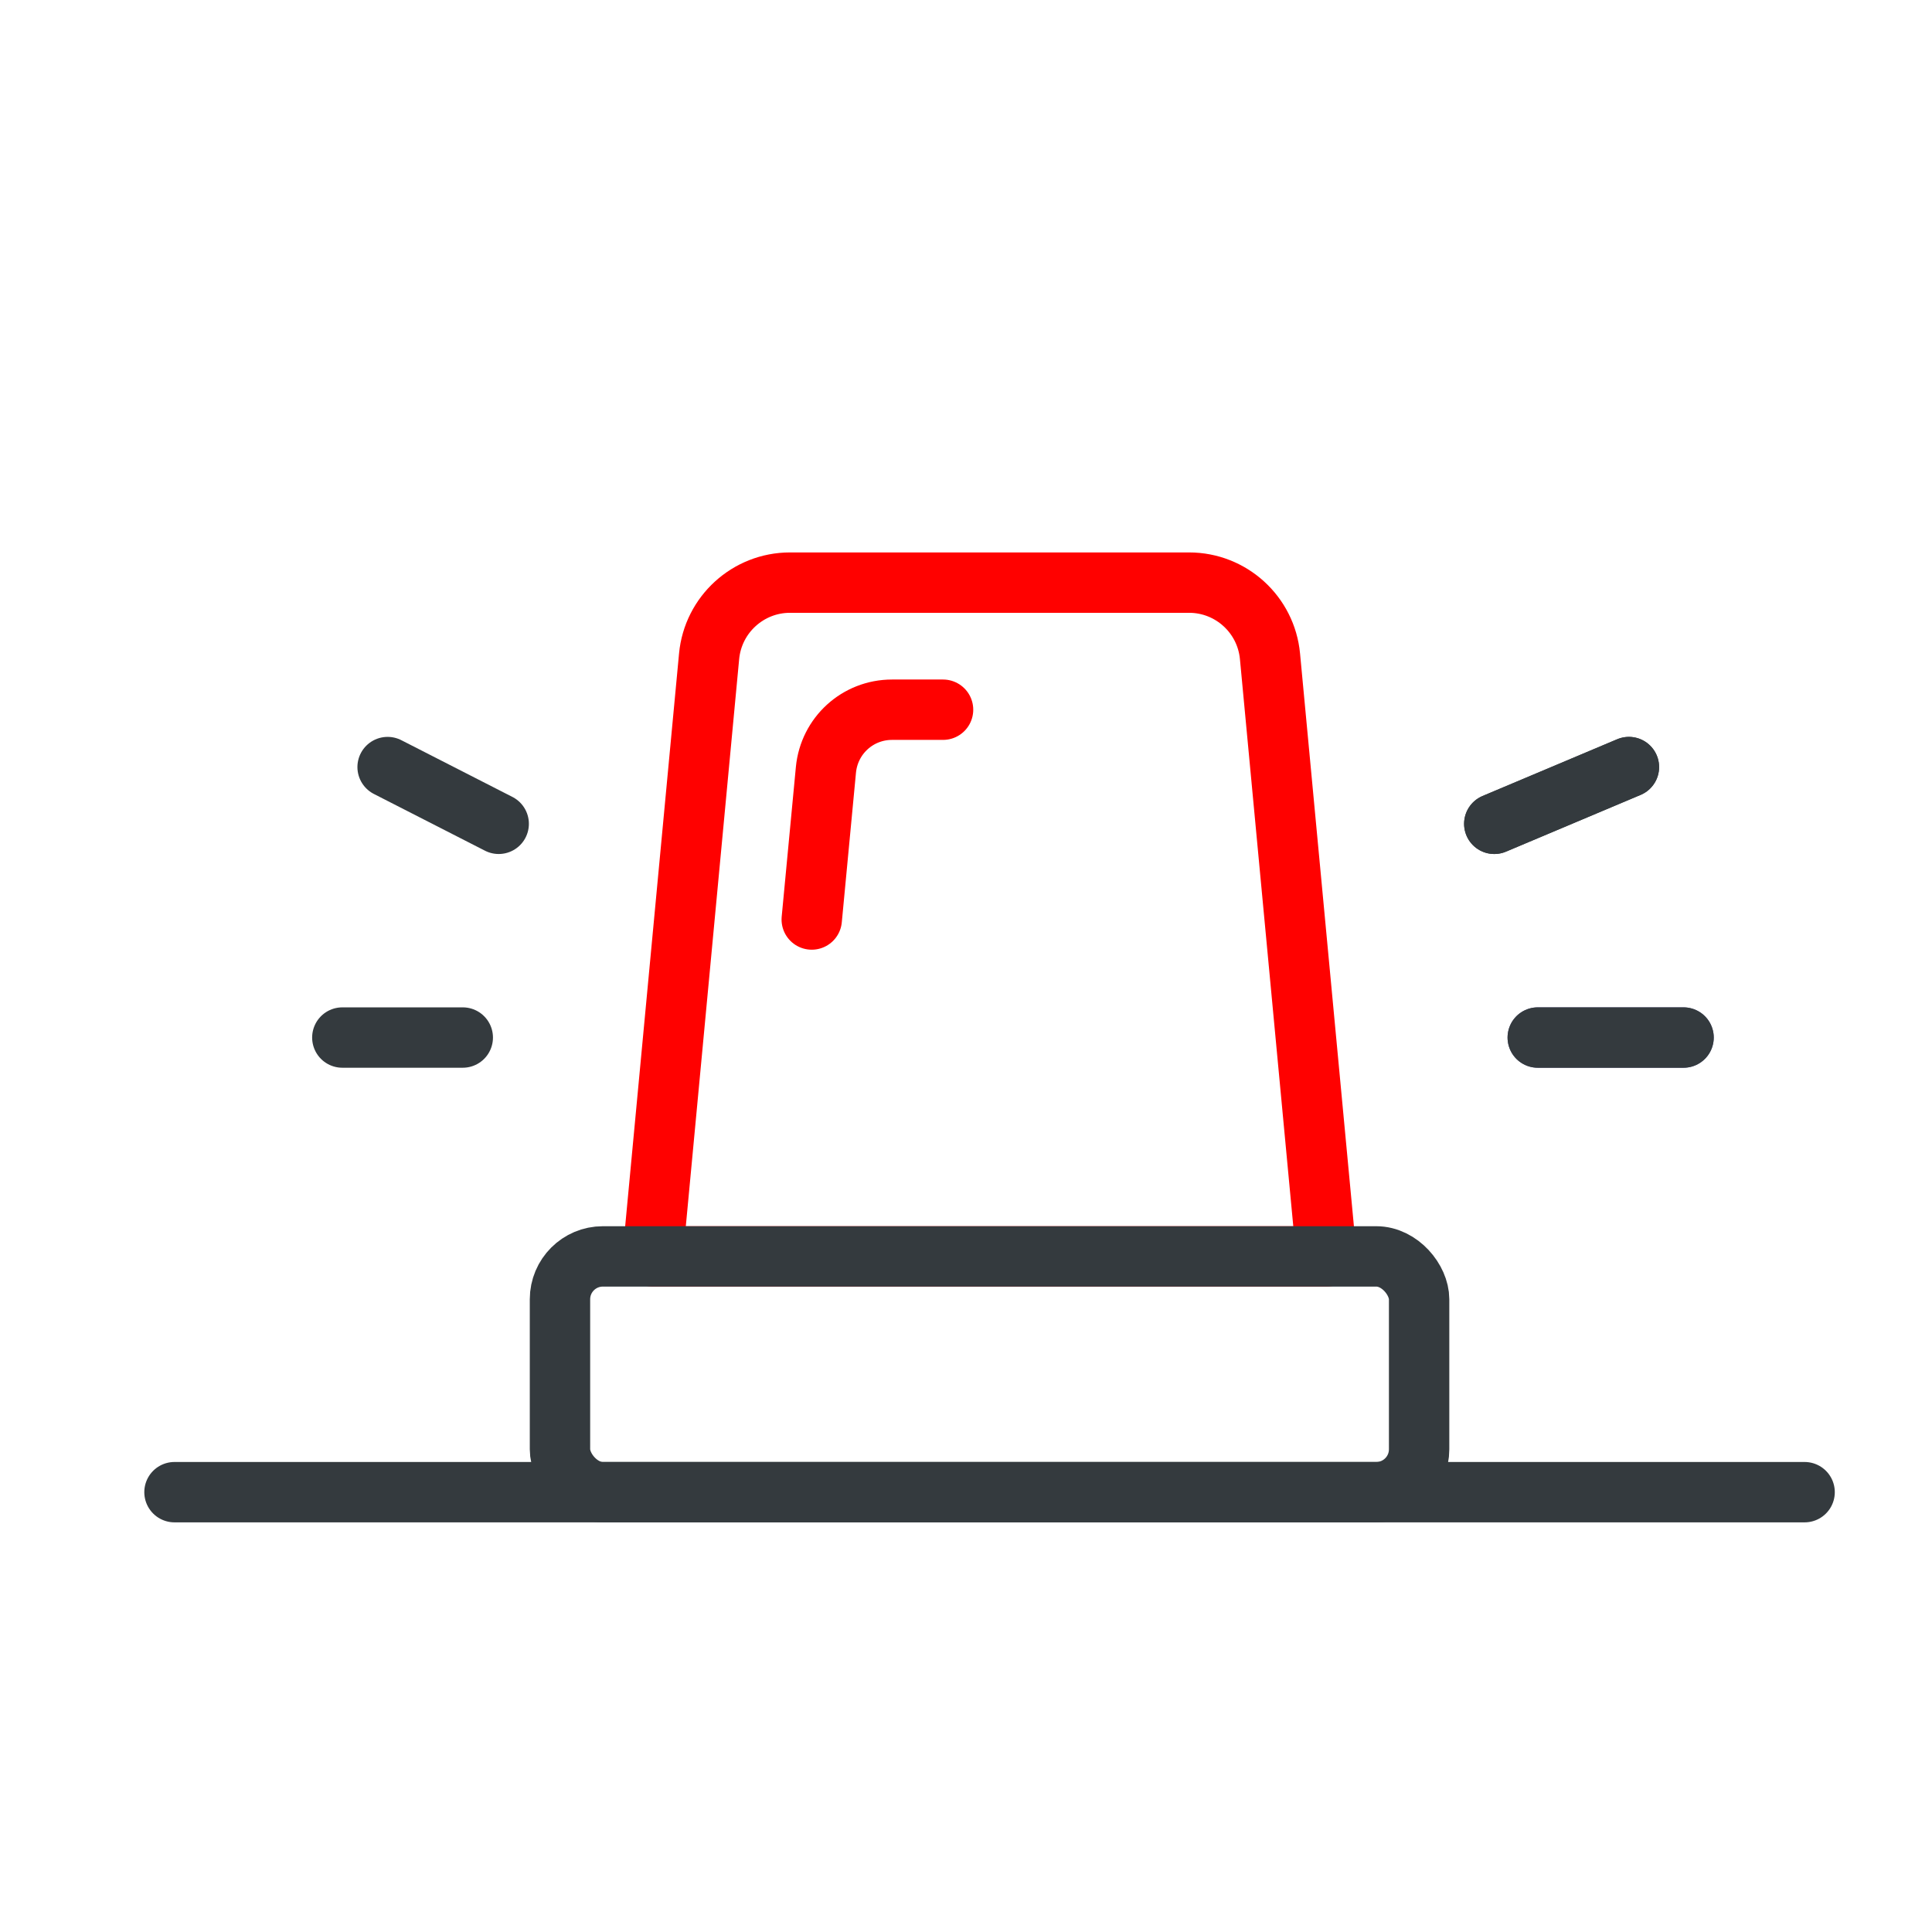 <?xml version="1.0" encoding="UTF-8"?>
<svg id="Layer_1" xmlns="http://www.w3.org/2000/svg" viewBox="0 0 64 64">
  <defs>
    <style>
      .cls-1 {
        stroke: #343a3e;
      }

      .cls-1, .cls-2, .cls-3 {
        fill: none;
        stroke-linecap: round;
        stroke-linejoin: round;
        stroke-width: 2px;
      }

      .cls-2 {
        stroke: #494c7a;
      }

      .cls-3 {
        stroke: #ff0100;
      }
    </style>
  </defs>
  <g>
    <path class="cls-3" d="M43.94,41.62h-22.32l1.87-19.88c.13-1.38,1.29-2.44,2.68-2.44h13.22c1.39,0,2.55,1.06,2.68,2.44l1.87,19.88Z"/>
    <path class="cls-3" d="M26.89,30.46l.47-4.96c.11-1.13,1.05-1.99,2.19-1.99h1.69"/>
    <rect class="cls-1" x="18.55" y="41.62" width="28.46" height="7.81" rx="1.42" ry="1.42"/>
  </g>
  <line class="cls-2" x1="55.77" y1="34.37" x2="50.94" y2="34.37"/>
  <line class="cls-1" x1="53.96" y1="25.41" x2="49.5" y2="27.29"/>
  <line class="cls-1" x1="55.77" y1="34.37" x2="50.94" y2="34.37"/>
  <line class="cls-1" x1="53.96" y1="25.41" x2="49.5" y2="27.29"/>
  <g>
    <line class="cls-1" x1="11.34" y1="34.37" x2="15.33" y2="34.37"/>
    <line class="cls-1" x1="12.84" y1="25.41" x2="16.52" y2="27.29"/>
  </g>
  <line class="cls-1" x1="5.78" y1="49.43" x2="59.78" y2="49.43"/>
</svg>